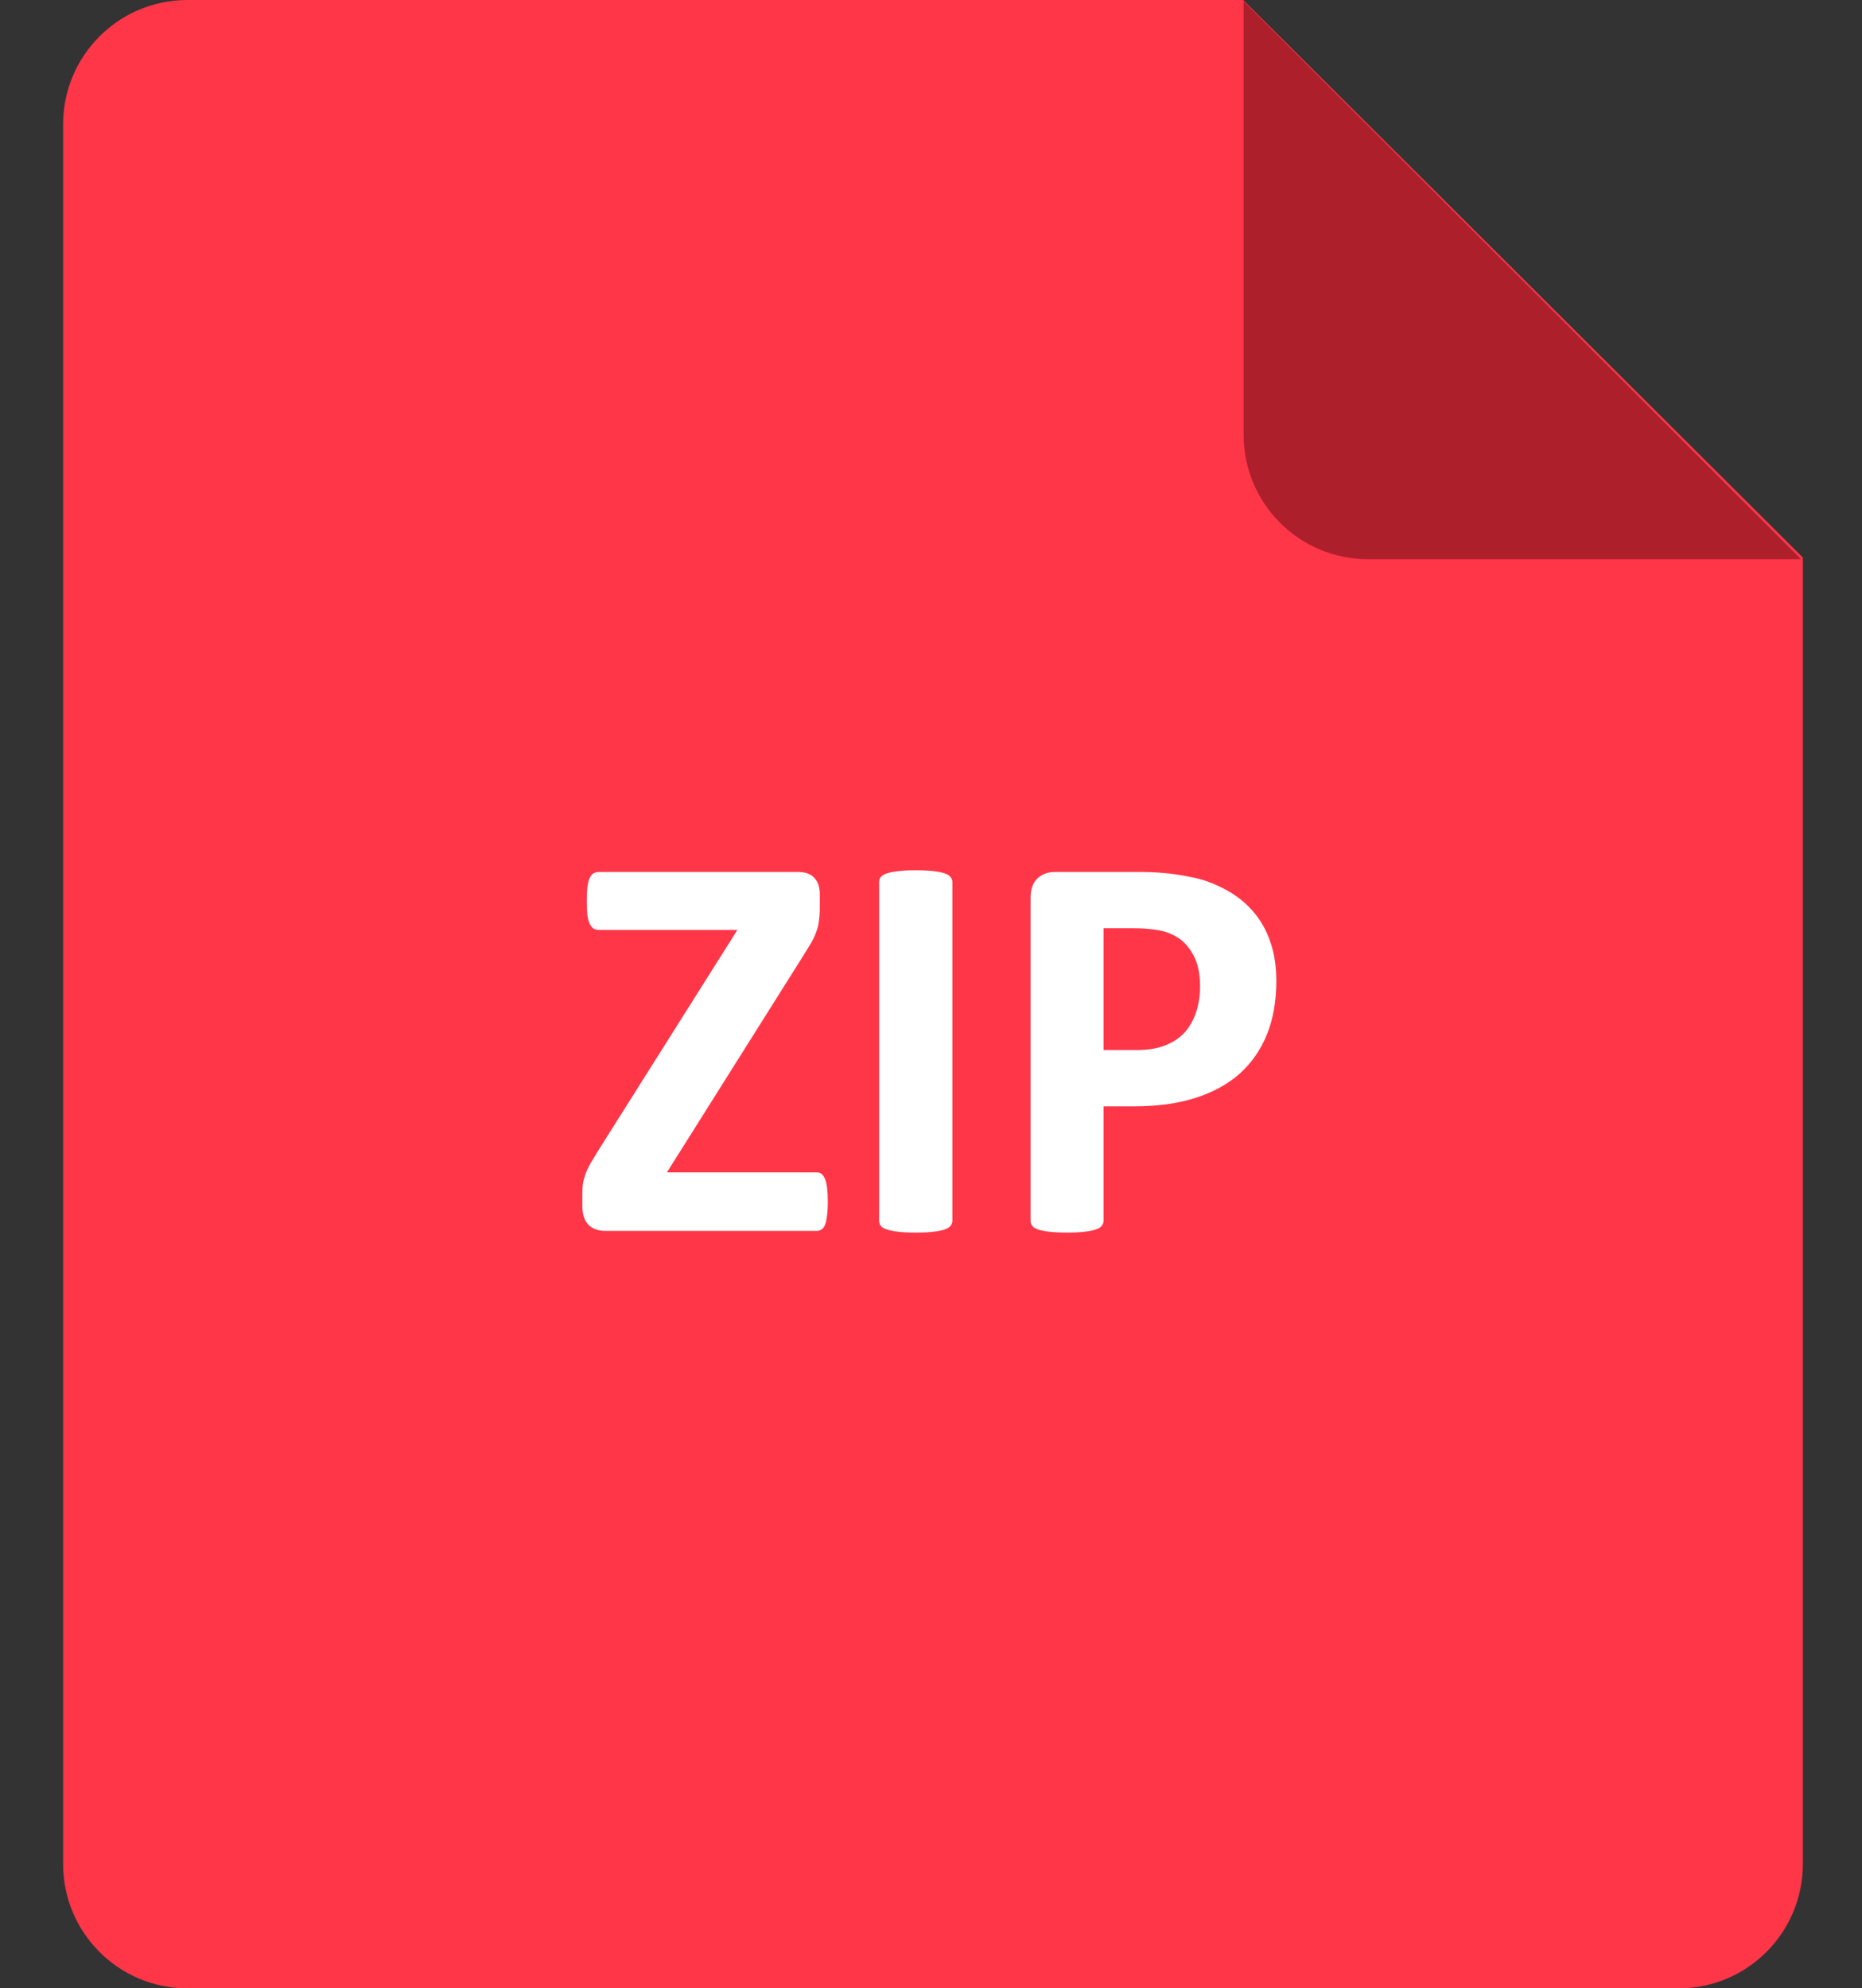 <svg width="59" height="63" viewBox="0 0 59 63" fill="none" xmlns="http://www.w3.org/2000/svg">
<rect x="0" y="0" width="59" height="63" fill="#333333" stroke="none"/>
<path d="M5.937 0H39.392L57.125 17.664V59.062C57.125 61.238 55.361 63 53.187 63H5.937C3.764 63 2 61.238 2 59.062V3.937C2 1.762 3.764 0 5.937 0Z" fill="#FF3648"/>
<path d="M57.068 17.718H43.344C41.17 17.718 39.406 15.954 39.406 13.78V0.038L57.068 17.718Z" fill="#AE1F2C"/>
<path d="M26.23 38.086C26.23 38.256 26.222 38.399 26.204 38.517C26.192 38.634 26.172 38.73 26.143 38.807C26.113 38.877 26.075 38.927 26.028 38.956C25.987 38.985 25.94 39 25.888 39H19.182C18.947 39 18.766 38.933 18.637 38.798C18.514 38.663 18.452 38.467 18.452 38.209V37.822C18.452 37.705 18.458 37.6 18.47 37.506C18.487 37.406 18.514 37.307 18.549 37.207C18.584 37.107 18.634 36.999 18.698 36.882C18.769 36.765 18.854 36.624 18.953 36.46L23.365 29.464H18.988C18.918 29.464 18.856 29.449 18.804 29.42C18.757 29.385 18.716 29.332 18.681 29.262C18.651 29.191 18.628 29.098 18.61 28.98C18.599 28.863 18.593 28.723 18.593 28.559C18.593 28.383 18.599 28.236 18.61 28.119C18.628 27.996 18.651 27.899 18.681 27.829C18.716 27.753 18.757 27.7 18.804 27.671C18.856 27.642 18.918 27.627 18.988 27.627H25.273C25.513 27.627 25.689 27.689 25.8 27.811C25.917 27.935 25.976 28.107 25.976 28.33V28.761C25.976 28.919 25.967 29.057 25.949 29.174C25.938 29.285 25.911 29.396 25.87 29.508C25.835 29.613 25.785 29.725 25.721 29.842C25.656 29.953 25.574 30.088 25.475 30.246L21.133 37.145H25.888C25.999 37.145 26.084 37.216 26.143 37.356C26.201 37.497 26.23 37.74 26.23 38.086ZM30.177 38.684C30.177 38.742 30.156 38.795 30.115 38.842C30.08 38.889 30.019 38.927 29.931 38.956C29.843 38.985 29.726 39.009 29.579 39.026C29.433 39.044 29.245 39.053 29.017 39.053C28.794 39.053 28.606 39.044 28.454 39.026C28.308 39.009 28.19 38.985 28.102 38.956C28.015 38.927 27.95 38.889 27.909 38.842C27.874 38.795 27.856 38.742 27.856 38.684V27.943C27.856 27.885 27.874 27.832 27.909 27.785C27.95 27.738 28.015 27.7 28.102 27.671C28.196 27.642 28.316 27.618 28.463 27.601C28.609 27.583 28.794 27.574 29.017 27.574C29.245 27.574 29.433 27.583 29.579 27.601C29.726 27.618 29.843 27.642 29.931 27.671C30.019 27.7 30.08 27.738 30.115 27.785C30.156 27.832 30.177 27.885 30.177 27.943V38.684ZM40.442 31.081C40.442 31.72 40.343 32.285 40.144 32.777C39.944 33.27 39.654 33.685 39.273 34.025C38.893 34.359 38.424 34.614 37.867 34.79C37.316 34.966 36.666 35.054 35.916 35.054H34.967V38.684C34.967 38.742 34.946 38.795 34.905 38.842C34.87 38.889 34.809 38.927 34.721 38.956C34.633 38.985 34.516 39.009 34.369 39.026C34.223 39.044 34.035 39.053 33.807 39.053C33.584 39.053 33.397 39.044 33.244 39.026C33.098 39.009 32.98 38.985 32.893 38.956C32.805 38.927 32.743 38.889 32.708 38.842C32.673 38.795 32.655 38.742 32.655 38.684V28.453C32.655 28.178 32.726 27.973 32.866 27.838C33.013 27.697 33.203 27.627 33.438 27.627H36.118C36.388 27.627 36.643 27.639 36.883 27.662C37.129 27.68 37.422 27.724 37.762 27.794C38.102 27.858 38.444 27.981 38.79 28.163C39.142 28.345 39.44 28.576 39.687 28.857C39.933 29.133 40.12 29.458 40.249 29.833C40.378 30.202 40.442 30.618 40.442 31.081ZM38.025 31.248C38.025 30.85 37.955 30.521 37.815 30.264C37.674 30.006 37.501 29.815 37.296 29.692C37.091 29.569 36.874 29.493 36.645 29.464C36.423 29.429 36.191 29.411 35.951 29.411H34.967V33.27H36.004C36.373 33.27 36.681 33.22 36.927 33.12C37.179 33.02 37.384 32.883 37.542 32.707C37.7 32.525 37.82 32.312 37.902 32.065C37.984 31.814 38.025 31.541 38.025 31.248Z" fill="white"/>
</svg>
